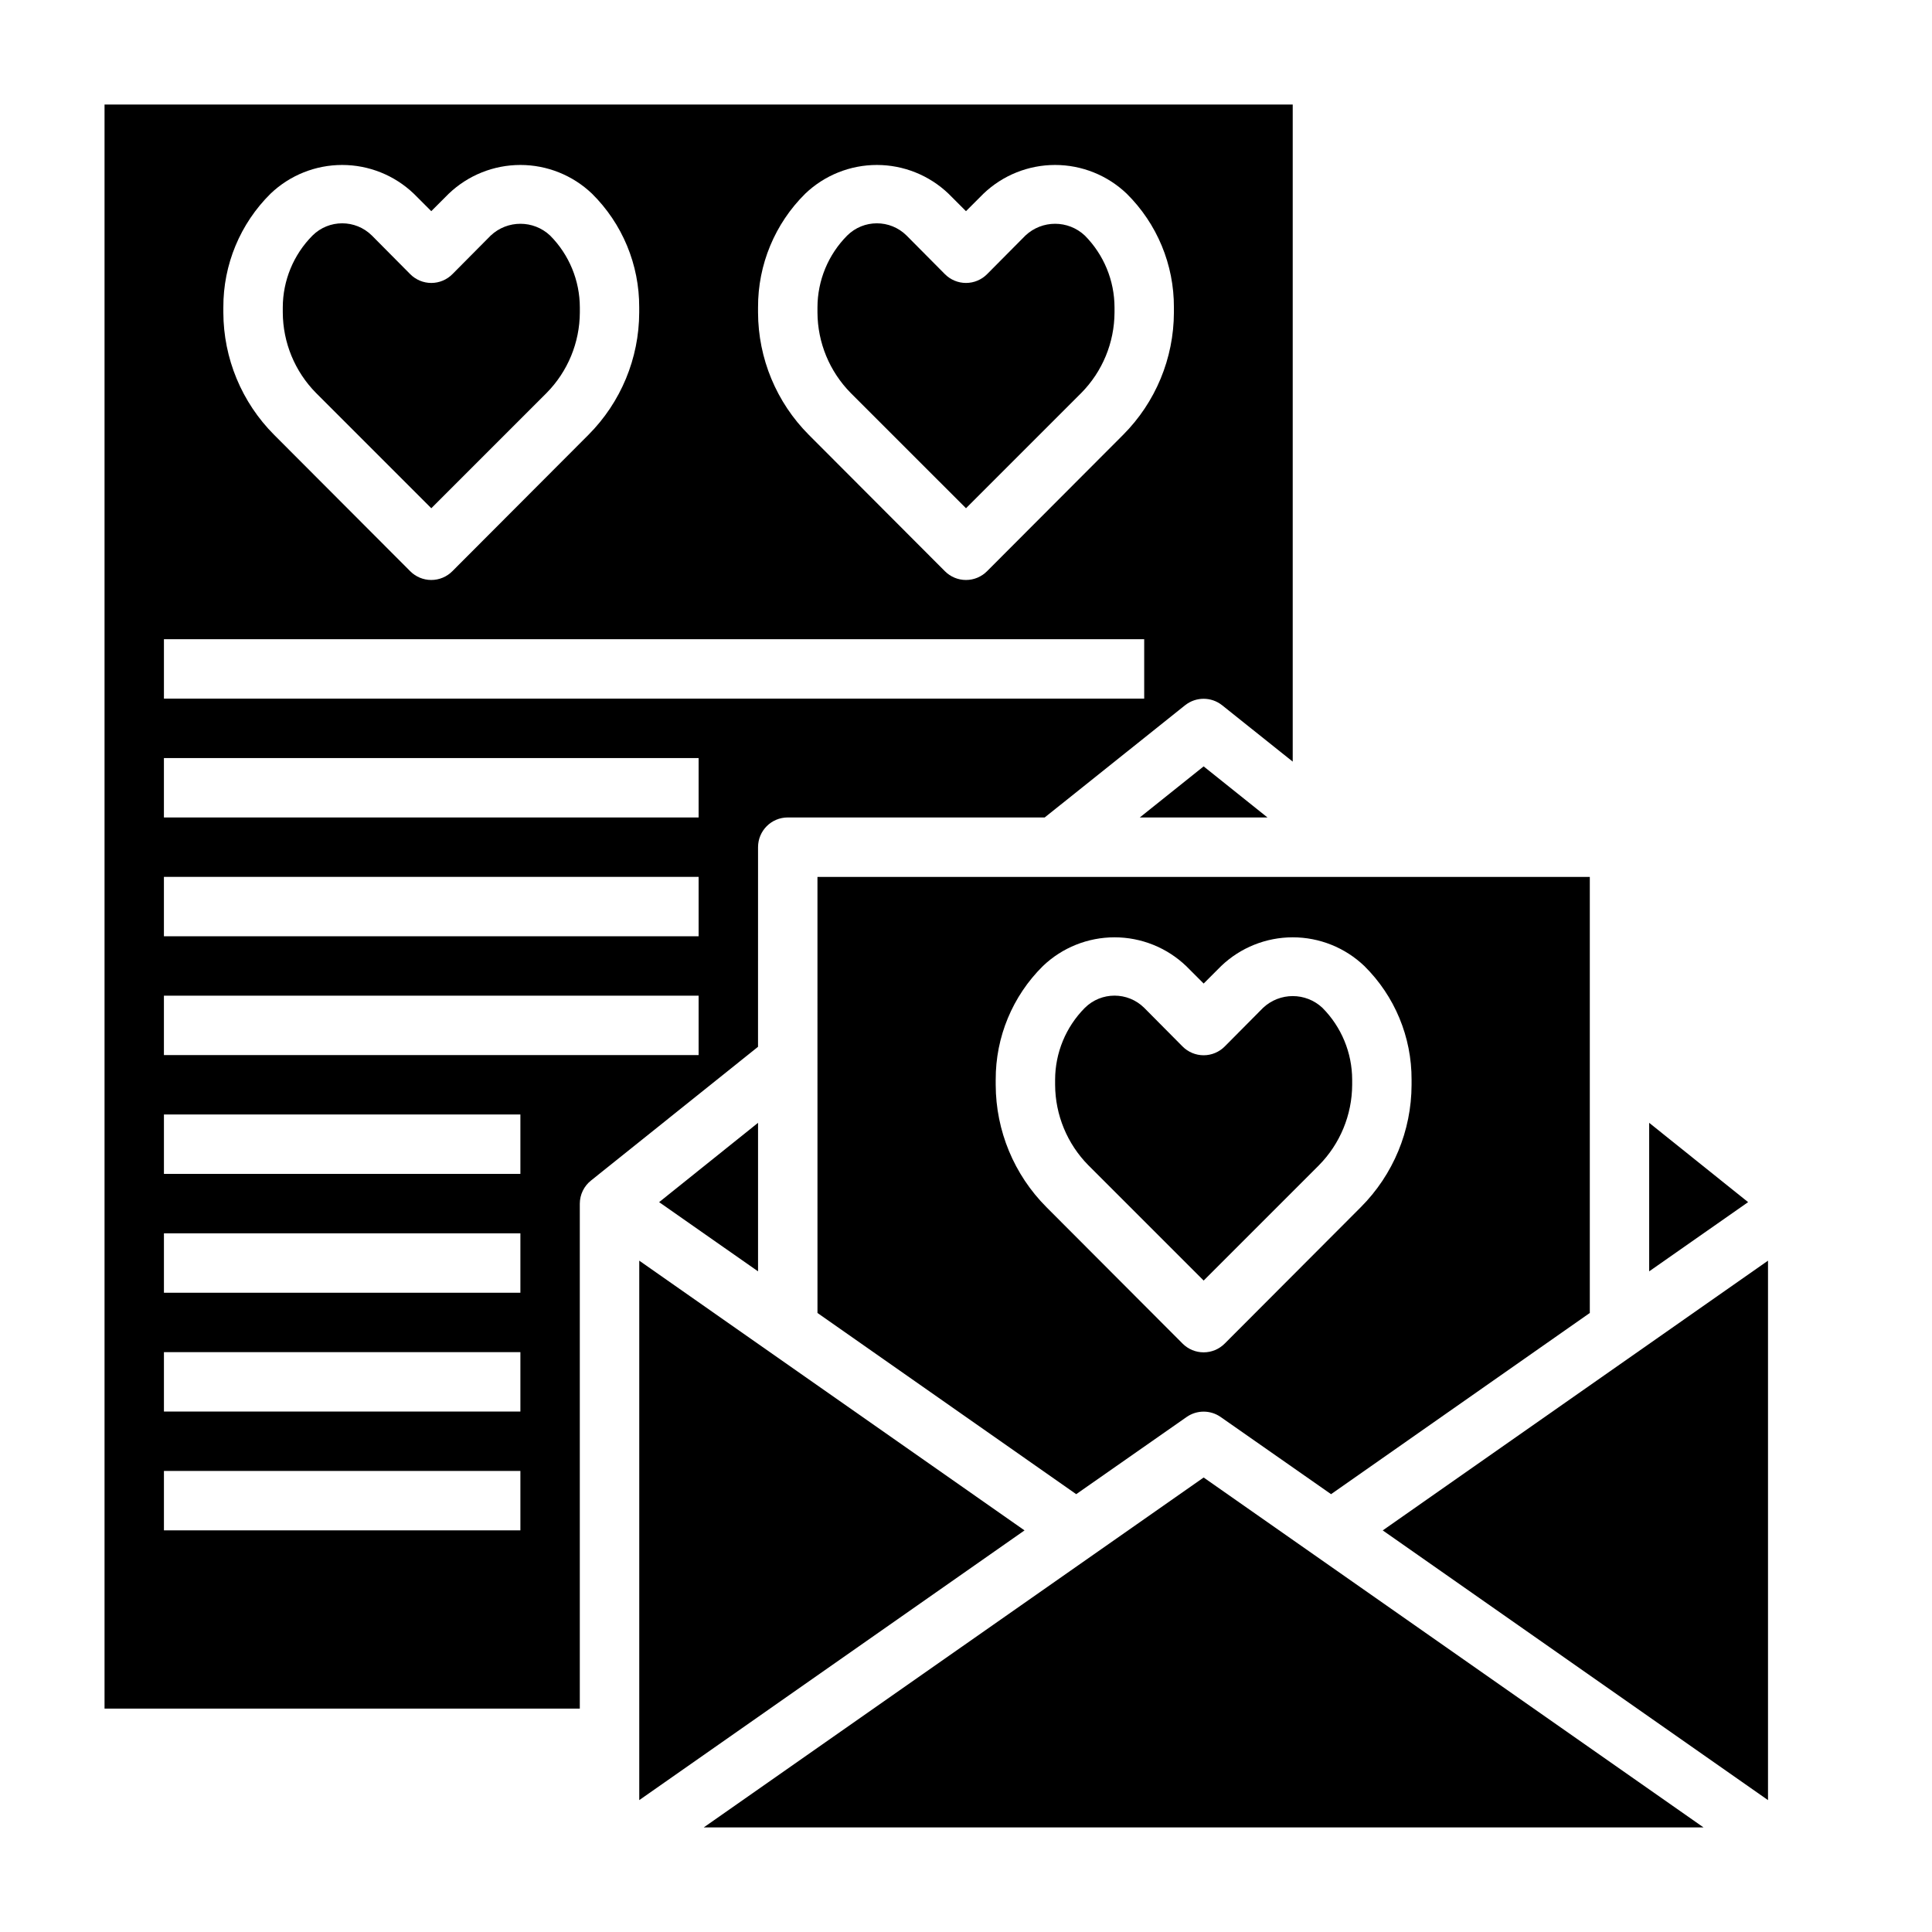 <?xml version="1.0" encoding="UTF-8"?>
<!-- Uploaded to: SVG Repo, www.svgrepo.com, Generator: SVG Repo Mixer Tools -->
<svg fill="#000000" width="800px" height="800px" version="1.1" viewBox="144 144 512 512" xmlns="http://www.w3.org/2000/svg">
 <g>
  <path d="m360.64 491.95 68.566 48.02 29.285-20.469c2.699-1.871 6.273-1.871 8.973 0l29.285 20.469 68.566-48.02v-115.56h-204.68zm47.23-61.797h0.004c-0.051-11.324 4.461-22.191 12.516-30.148 5.109-4.883 11.906-7.606 18.973-7.606s13.859 2.723 18.973 7.606l4.644 4.644 4.644-4.644c5.109-4.883 11.902-7.606 18.969-7.606s13.863 2.723 18.973 7.606c8.055 7.957 12.566 18.824 12.516 30.148v1.34c-0.027 12.164-4.867 23.824-13.461 32.43l-36.055 36.133c-1.477 1.492-3.488 2.328-5.586 2.328-2.102 0-4.113-0.836-5.59-2.328l-36.055-36.133c-8.594-8.605-13.434-20.266-13.461-32.43z"/>
  <path d="m462.98 483.36 30.543-30.543c5.613-5.684 8.781-13.344 8.816-21.332v-1.34c-0.012-7.141-2.84-13.984-7.875-19.051-4.422-4.16-11.316-4.16-15.742 0l-10.156 10.234c-1.477 1.488-3.488 2.328-5.586 2.328-2.102 0-4.113-0.84-5.59-2.328l-10.156-10.234c-4.359-4.32-11.387-4.32-15.742 0-5.035 5.066-7.863 11.91-7.875 19.051v1.34c0.035 7.988 3.203 15.648 8.816 21.332z"/>
  <path d="m446.05 360.64h33.848l-16.922-13.539z"/>
  <path d="m400 278.69 30.543-30.543c5.617-5.684 8.781-13.344 8.816-21.336v-1.336c-0.012-7.141-2.84-13.988-7.871-19.051-4.426-4.16-11.32-4.16-15.746 0l-10.156 10.234c-1.477 1.488-3.488 2.328-5.586 2.328-2.102 0-4.113-0.84-5.59-2.328l-10.156-10.234c-4.356-4.324-11.387-4.324-15.742 0-5.035 5.062-7.863 11.91-7.875 19.051v1.336c0.035 7.992 3.203 15.652 8.816 21.336z"/>
  <path d="m581.05 441.56v39.359l26.215-18.34z"/>
  <path d="m258.3 278.69 30.543-30.543c5.617-5.684 8.785-13.344 8.82-21.336v-1.336c-0.012-7.141-2.84-13.988-7.875-19.051-4.422-4.16-11.32-4.16-15.742 0l-10.156 10.234c-1.477 1.488-3.488 2.328-5.59 2.328-2.098 0-4.109-0.84-5.586-2.328l-10.156-10.234c-4.359-4.324-11.387-4.324-15.746 0-5.031 5.062-7.859 11.91-7.871 19.051v1.336c0.035 7.992 3.199 15.652 8.816 21.336z"/>
  <path d="m330.49 628.29h264.97l-132.48-92.734z"/>
  <path d="m344.89 368.51c0-4.348 3.523-7.875 7.871-7.875h68.094l37.234-29.758v0.004c2.863-2.262 6.902-2.262 9.762 0l18.734 14.957v-174.13h-314.88v425.09h125.95v-133.82c0.008-2.398 1.109-4.656 2.988-6.141l44.242-35.426zm0-143.04c-0.051-11.324 4.461-22.191 12.516-30.152 5.113-4.879 11.906-7.602 18.973-7.602 7.066 0 13.859 2.723 18.973 7.602l4.644 4.644 4.644-4.644c5.109-4.879 11.902-7.602 18.969-7.602 7.066 0 13.863 2.723 18.973 7.602 8.055 7.961 12.566 18.828 12.516 30.152v1.336c-0.027 12.164-4.867 23.824-13.461 32.434l-36.055 36.133c-1.477 1.492-3.488 2.328-5.586 2.328-2.102 0-4.113-0.836-5.59-2.328l-36.055-36.133c-8.594-8.609-13.434-20.27-13.461-32.434zm-141.7 0c-0.051-11.324 4.461-22.191 12.516-30.152 5.109-4.879 11.906-7.602 18.973-7.602s13.859 2.723 18.969 7.602l4.644 4.644 4.644-4.644c5.113-4.879 11.906-7.602 18.973-7.602 7.066 0 13.859 2.723 18.973 7.602 8.055 7.961 12.566 18.828 12.516 30.152v1.336c-0.027 12.164-4.867 23.824-13.461 32.434l-36.055 36.133c-1.477 1.492-3.488 2.328-5.59 2.328-2.098 0-4.109-0.836-5.586-2.328l-36.055-36.133c-8.594-8.609-13.434-20.27-13.461-32.434zm-15.746 87.93h259.78v15.742h-259.78zm94.465 236.16h-94.465v-15.742h94.465zm0-31.488h-94.465v-15.742h94.465zm0-31.488h-94.465v-15.742h94.465zm0-31.488h-94.465v-15.742h94.465zm47.23-31.488h-141.7v-15.742h141.7zm0-31.488h-141.7v-15.742h141.7zm0-31.488h-141.7v-15.742h141.7z"/>
  <path d="m313.41 478.09v142.96l102.1-71.48z"/>
  <path d="m510.44 549.57 102.1 71.48v-142.96z"/>
  <path d="m344.89 441.56-26.215 21.02 26.215 18.34z"/>
 </g>
</svg>